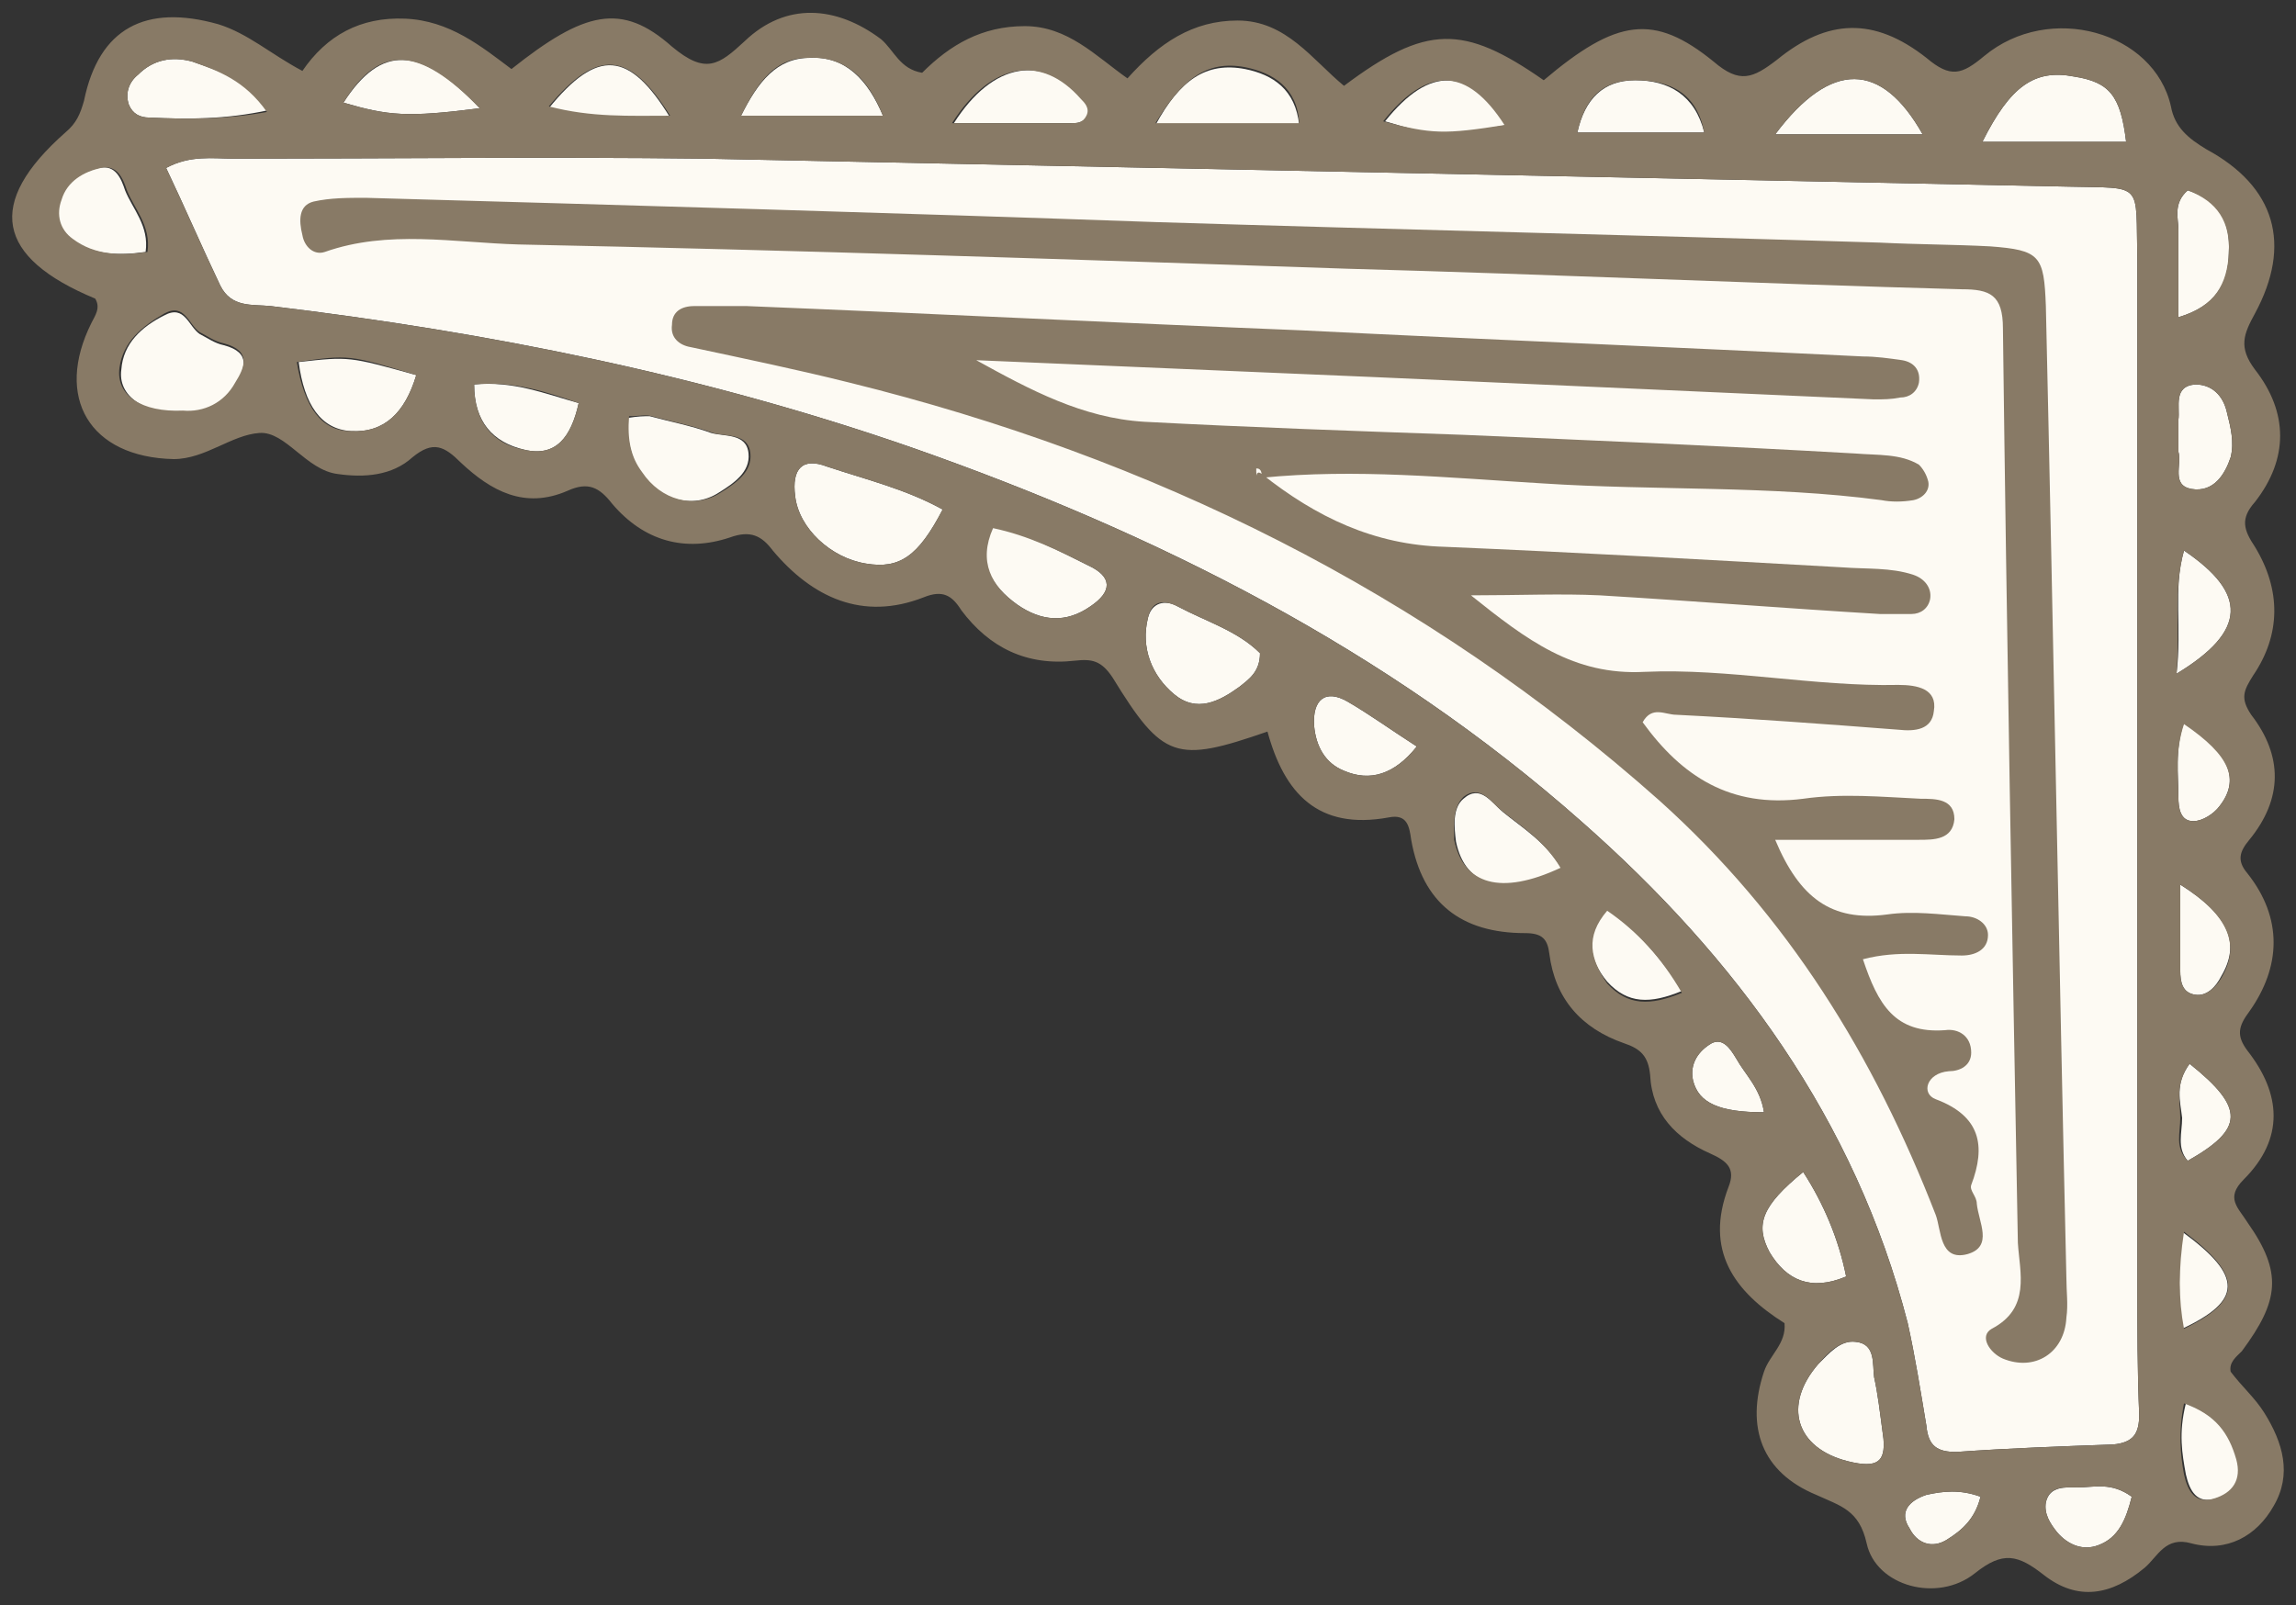 <?xml version="1.0" encoding="UTF-8"?> <!-- Generator: Adobe Illustrator 24.0.2, SVG Export Plug-In . SVG Version: 6.00 Build 0) --> <svg xmlns="http://www.w3.org/2000/svg" xmlns:xlink="http://www.w3.org/1999/xlink" id="Layer_1" x="0px" y="0px" viewBox="0 0 123 86" style="enable-background:new 0 0 123 86;" xml:space="preserve"><rect x="0" y="0" width="123" height="86" fill="#333333" stroke="none"/> <style type="text/css"> .st0{fill:#FDFAF3;} .st1{fill:#887A66;} </style> <g> <path class="st0" d="M43.4,3.1c1.9-0.1,3.1,1.2,3.9,3.1c-2.8,0-5,0-7.6,0C40.6,4.4,41.6,3.1,43.4,3.1z"></path> <path class="st0" d="M57.4,6.6c-2,0-4.1,0-6.3,0c2.1-3.3,4.8-3.7,6.9-1.3c0.2,0.2,0.5,0.5,0.3,0.9C58,6.6,57.7,6.6,57.4,6.6z"></path> <path class="st0" d="M29.4,5.8c2.6-3.2,4.3-3.1,6.5,0.5C33.7,6.3,31.8,6.3,29.4,5.8z"></path> <path class="st0" d="M66.7,3.7c1.5,0.3,2.7,1.1,2.9,3c-2.5,0-4.8,0-7.7,0C63.2,4.3,64.6,3.3,66.7,3.7z"></path> <path class="st0" d="M87.6,4.3c1.8,0,3.2,0.8,3.7,2.8c-2.3,0-4.5,0-6.8,0C84.9,5.3,85.9,4.3,87.6,4.3z"></path> <path class="st0" d="M111.1,4.1c1.9,0.3,2.5,1,2.8,3.5c-2.4,0-4.8,0-7.7,0C107.7,4.6,109,3.7,111.1,4.1z"></path> <path class="st0" d="M103,7.2c-2.6,0-5.1,0-7.9,0C98.1,3.2,100.8,3.3,103,7.2z"></path> <path class="st0" d="M18.4,5.5c2-3.1,4.1-3.1,7.3,0.3C21.8,6.3,20.8,6.2,18.4,5.5z"></path> <path class="st0" d="M74.2,6.5c2.4-3,4.5-2.9,6.5,0.2C77.4,7.3,76.8,7.3,74.2,6.5z"></path> <path class="st0" d="M117.3,57c3,2.4,2.9,3.5-0.1,5.2c-0.6-0.7-0.3-1.5-0.3-2.3C116.8,59,116.5,58.1,117.3,57z"></path> <path class="st0" d="M116.7,17c0-1.7,0-3.2,0-4.7c0-0.6-0.3-1.4,0.5-2.1c1.6,0.5,2.3,1.6,2.2,3.3C119.4,15.2,118.7,16.4,116.7,17z"></path> <path class="st0" d="M119.9,78.2c0.3,1.1-0.2,1.8-1.2,2.1c-1,0.3-1.4-0.4-1.6-1.3c-0.2-1.1-0.4-2.2,0-3.8 C118.7,75.8,119.5,76.8,119.9,78.2z"></path> <path class="st0" d="M116.9,71.2c-0.2-1.6-0.2-3.2,0-5.2C120.2,68.4,120.1,69.7,116.9,71.2z"></path> <path class="st0" d="M111.3,79.7c0.9,0,1.8-0.3,2.9,0.5c-0.3,1.2-0.7,2.2-1.8,2.6c-0.8,0.3-1.6,0-2.2-0.7c-0.4-0.5-0.7-1-0.6-1.6 C109.8,79.6,110.7,79.7,111.3,79.7z"></path> <path class="st0" d="M118.9,43.2c-0.3,0.4-0.9,0.8-1.4,0.8c-0.7,0-0.8-0.7-0.8-1.3c0-1.2-0.2-2.5,0.3-4 C119.5,40.4,120,41.8,118.9,43.2z"></path> <path class="st0" d="M117.6,53.3c-0.7-0.1-0.8-0.7-0.8-1.3c0-1.4,0-2.8,0-4.6c2.7,1.7,3.2,3.2,2.2,4.9 C118.7,52.9,118.2,53.4,117.6,53.3z"></path> <path class="st0" d="M117,29.5c3.4,2.3,3.4,4.3-0.4,6.6C116.9,33.6,116.4,31.6,117,29.5z"></path> <path class="st0" d="M8,6.3c-0.5,0-0.9-0.2-1.1-0.7C6.7,5,6.9,4.4,7.4,4c0.8-0.8,1.8-1,2.9-0.7c1.4,0.5,2.9,0.9,4.1,2.6 C12.1,6.4,10.1,6.4,8,6.3z"></path> <path class="st0" d="M117.4,26.2c-1.1-0.2-0.5-1.3-0.7-2c0-0.2,0-0.5,0-0.7c0-0.3,0-0.7,0-1c0.1-0.7-0.3-1.8,0.9-1.9 c0.9,0,1.5,0.6,1.7,1.5c0.2,0.8,0.4,1.6,0.2,2.4C119.2,25.4,118.6,26.4,117.4,26.2z"></path> <path class="st0" d="M31,21.6c-0.4,1.8-1.2,2.9-2.9,2.5c-1.7-0.4-2.7-1.5-2.7-3.5C27.5,20.4,29.2,21.1,31,21.6z"></path> <path class="st0" d="M22.3,20.1c-0.6,2-1.7,3.1-3.5,3c-1.6-0.1-2.5-1.4-2.8-3.7C18.7,19.1,18.7,19.1,22.3,20.1z"></path> <path class="st0" d="M11.8,15.3c-1-2.1-1.9-4.2-2.9-6.3c1.3-0.7,2.5-0.5,3.6-0.5c8.4,0,16.8-0.1,25.2,0C62.1,9,86.5,9.5,110.8,10 c4.1,0.1,3.6-0.3,3.7,3.9c0,18.3,0,36.6,0,54.9c0,2.3,0,4.7,0.1,7c0,1-0.3,1.5-1.4,1.6c-2.8,0.1-5.6,0.2-8.4,0.4 c-1,0-1.5-0.3-1.6-1.4c-0.3-1.8-0.6-3.7-1-5.5C99.4,60,93,51.3,84.7,44C74.3,34.8,62,28.6,48.9,24c-11.2-3.9-22.7-6.2-34.4-7.6 C13.5,16.3,12.4,16.5,11.8,15.3z"></path> <path class="st0" d="M34.8,22.3c1.1,0.3,2.2,0.5,3.3,0.9c0.7,0.2,1.9,0,2,1.1c0.1,1-0.8,1.6-1.6,2.1c-1.4,0.9-3.2,0.4-4.2-1.1 c-0.5-0.8-0.7-1.7-0.7-2.9C34.2,22.3,34.5,22.3,34.8,22.3z"></path> <path class="st0" d="M8.8,16.9c1.1-0.6,1.3,0.6,1.9,1c0.4,0.2,0.8,0.5,1.3,0.6c1.5,0.4,1.1,1.3,0.6,2.1c-0.6,1.1-1.7,1.6-2.8,1.5 c-2.1,0.1-3.5-0.9-3.3-2.3C6.6,18.4,7.6,17.5,8.8,16.9z"></path> <path class="st0" d="M103.2,80.1c0.9-0.2,1.8-0.3,2.9,0.1c-0.3,1.2-1,1.8-1.8,2.3c-0.8,0.5-1.6,0.2-2-0.6 C101.7,81,102.3,80.4,103.2,80.1z"></path> <path class="st0" d="M5.3,9c0.9-0.2,1.2,0.6,1.4,1.2c0.4,1,1.3,1.9,1.1,3.3c-1.4,0.2-2.8,0.2-4-0.7c-0.8-0.6-0.9-1.3-0.7-2.2 C3.6,9.7,4.4,9.2,5.3,9z"></path> <path class="st0" d="M44.3,25c2.1,0.7,4.2,1.2,6.2,2.3c-1.3,2.5-2.3,3.2-4.1,2.9c-1.9-0.3-3.6-1.9-3.8-3.6 C42.4,25.1,43,24.5,44.3,25z"></path> <path class="st0" d="M96.6,62.8c1.1,1.7,1.9,3.6,2.3,5.6c-1.9,0.8-3.2,0.2-4.1-1.3C94,65.6,94.4,64.6,96.6,62.8z"></path> <path class="st0" d="M58.3,30.3c1.3,0.6,1.3,1.4,0.1,2.2c-1.3,0.9-2.6,0.8-3.9-0.1c-1.4-1-2.2-2.3-1.4-4.2 C55,28.6,56.7,29.5,58.3,30.3z"></path> <path class="st0" d="M91.7,55.9c0.6-0.3,1,0.3,1.3,0.8c0.5,0.9,1.3,1.6,1.5,2.9c-2.4,0-3.5-0.5-3.8-1.7C90.5,57,91,56.3,91.7,55.9z "></path> <path class="st0" d="M99.4,71.9c1.1,0.1,0.9,1.2,1,1.9c0.2,0.9,0.3,1.8,0.5,3.3c0.1,1.2-0.3,1.6-1.9,1.2c-2.8-0.7-3.5-3-1.6-5.2 C98,72.5,98.6,71.8,99.4,71.9z"></path> <path class="st0" d="M90.1,53.1c-1.7,0.7-2.9,0.7-4-0.5c-1-1.2-1.2-2.5,0-3.9C87.7,49.9,89,51.3,90.1,53.1z"></path> <path class="st0" d="M63.1,32.5c1.5,0.8,3.2,1.3,4.4,2.5c0,1-0.6,1.4-1.1,1.8c-1.1,0.8-2.3,1.4-3.5,0.4c-1.2-1-1.8-2.5-1.4-4.1 C61.7,32.3,62.4,32.1,63.1,32.5z"></path> <path class="st0" d="M80.5,43.5c1.1,0.9,2.3,1.6,3.2,3.1c-3.2,1.5-5.2,0.9-5.7-1.5c-0.1-0.8-0.2-1.8,0.4-2.3 C79.3,42,79.9,43,80.5,43.5z"></path> <path class="st0" d="M72.2,37.6c1.2,0.7,2.3,1.5,3.7,2.4c-1.2,1.5-2.5,1.9-3.9,1.3c-1-0.4-1.5-1.3-1.6-2.4 C70.3,37.5,71,36.9,72.2,37.6z"></path> <path class="st1" d="M5.1,16c0.3,0.5,0,0.9-0.2,1.3c-2,4-0.1,7.2,4.4,7.3c1.7,0,3.1-1.3,4.6-1.4c1.4-0.1,2.5,2,4.2,2.2 c1.4,0.2,2.9,0.1,4-0.9c1.1-0.9,1.7-0.6,2.6,0.3c1.6,1.5,3.4,2.5,5.7,1.5c1.1-0.5,1.7-0.2,2.4,0.7c1.7,2,3.9,2.6,6.3,1.8 c1.1-0.4,1.7-0.1,2.3,0.7c2.1,2.5,4.8,3.8,8.1,2.5c1-0.4,1.5-0.1,2,0.7c1.5,2,3.5,3,6.1,2.7c0.9-0.1,1.4,0,2,0.9 c2.7,4.4,3.4,4.6,8.3,2.9c0.9,3.3,2.7,5.3,6.5,4.6c1-0.2,1.1,0.5,1.2,1.2c0.6,3.4,2.7,5,6.1,5c0.9,0,1.2,0.3,1.3,1.1 c0.3,2.4,1.7,4,4,4.8c0.9,0.3,1.3,0.7,1.4,1.7c0.1,2.1,1.4,3.4,3.2,4.2c0.9,0.4,1.4,0.8,1,1.8c-1.3,3.4,0.3,5.6,3,7.3 c0.1,1.1-0.8,1.7-1.1,2.6c-1,3-0.1,5.4,2.8,6.6c1.3,0.6,2.3,0.8,2.7,2.6c0.5,2.3,3.8,3.2,5.8,1.6c1.5-1.2,2.3-1,3.7,0.1 c1.8,1.4,3.6,1.1,5.4-0.4c0.7-0.6,1.1-1.7,2.5-1.3c1.9,0.5,3.5-0.4,4.4-2c1-1.7,0.5-3.4-0.5-5c-0.5-0.8-1.2-1.4-1.8-2.2 c-0.1-0.5,0.3-0.8,0.6-1.1c2-2.7,2.2-4.2,0.3-6.9c-0.5-0.8-1.2-1.3-0.2-2.3c2.2-2.2,2-4.6,0.2-6.9c-0.6-0.8-0.5-1.3,0.1-2.1 c1.7-2.4,1.8-5-0.1-7.4c-0.6-0.7-0.4-1.2,0.1-1.8c1.8-2.2,1.8-4.5,0.1-6.7c-0.6-0.9-0.4-1.3,0.1-2.1c1.5-2.2,1.5-4.6,0.1-6.9 c-0.6-0.9-0.8-1.5,0-2.4c1.8-2.3,1.8-4.8,0-7.1c-0.9-1.2-0.6-1.9,0-3c2-3.7,1.1-6.8-2.6-8.8c-1-0.6-1.7-1.2-1.9-2.3 c-0.9-4-6.5-5.6-10-2.7c-1.2,1-1.8,1.2-3.1,0.1c-2.8-2.2-5.3-2.1-8,0.1c-1.3,1-2,1.3-3.4,0.1c-3.2-2.6-5.2-2.3-9.1,1 C78.4,1.3,76.4,1.3,72,4.6c-1.7-1.4-3.1-3.5-5.7-3.5c-2.4,0-4.2,1.2-5.9,3.1c-1.7-1.2-3.2-2.8-5.5-2.8c-2.3,0-4,1-5.5,2.5 c-1.2-0.2-1.5-1.2-2.2-1.8c-2.4-1.8-5.1-2-7.3,0.1C38.5,3.5,37.8,4,36,2.5c-2.7-2.4-4.7-1.9-8.6,1.2c-1.6-1.2-3.3-2.6-5.7-2.7 c-2.4-0.1-4.2,0.9-5.5,2.8c-1.7-0.9-2.9-2-4.5-2.5C7.8,0.2,5.3,1.5,4.5,5.4c-0.2,0.7-0.4,1.2-1,1.7C-0.8,10.9-0.2,13.8,5.1,16z M119.4,13.6c-0.1,1.6-0.7,2.8-2.7,3.4c0-1.7,0-3.2,0-4.7c0-0.6-0.3-1.4,0.5-2.1C118.8,10.8,119.5,11.9,119.4,13.6z M117.4,26.2 c-1.1-0.2-0.5-1.3-0.7-2c0-0.2,0-0.5,0-0.7c0-0.3,0-0.7,0-1c0.1-0.7-0.3-1.8,0.9-1.9c0.9,0,1.5,0.6,1.7,1.5 c0.2,0.8,0.4,1.6,0.2,2.4C119.2,25.4,118.6,26.4,117.4,26.2z M117,75.2c1.7,0.6,2.4,1.6,2.8,3c0.3,1.1-0.2,1.8-1.2,2.1 c-1,0.3-1.4-0.4-1.6-1.3C116.8,77.9,116.7,76.7,117,75.2z M117,66c3.2,2.4,3.1,3.7,0,5.2C116.7,69.6,116.7,68,117,66z M116.8,59.9 c0-0.9-0.3-1.8,0.5-2.9c3,2.4,2.9,3.5-0.1,5.2C116.5,61.5,116.8,60.7,116.8,59.9z M119,52.4c-0.3,0.5-0.8,1-1.4,0.9 c-0.7-0.1-0.8-0.7-0.8-1.3c0-1.4,0-2.8,0-4.6C119.5,49.1,120,50.7,119,52.4z M117,38.8c2.5,1.7,3,3,1.9,4.4 c-0.3,0.4-0.9,0.8-1.4,0.8c-0.7,0-0.8-0.7-0.8-1.3C116.7,41.5,116.5,40.3,117,38.8z M116.6,36.1c0.2-2.4-0.2-4.4,0.4-6.6 C120.4,31.8,120.4,33.8,116.6,36.1z M14.3,6C12.1,6.4,10.1,6.4,8,6.3c-0.5,0-0.9-0.2-1.1-0.7C6.7,5,6.9,4.4,7.4,4 c0.8-0.8,1.8-1,2.9-0.7C11.7,3.8,13.1,4.3,14.3,6z M25.7,5.8c-3.9,0.5-4.9,0.4-7.3-0.3C20.3,2.4,22.4,2.4,25.7,5.8z M35.9,6.2 c-2.2,0-4.2,0.1-6.5-0.5C32,2.6,33.7,2.7,35.9,6.2z M47.3,6.2c-2.8,0-5,0-7.6,0c0.9-1.8,1.8-3.1,3.6-3.1C45.3,3,46.5,4.2,47.3,6.2z M58.2,6.2c-0.2,0.4-0.5,0.4-0.9,0.4c-2,0-4.1,0-6.3,0c2.1-3.3,4.8-3.7,6.9-1.3C58.1,5.5,58.4,5.8,58.2,6.2z M69.6,6.6 c-2.5,0-4.8,0-7.7,0c1.4-2.3,2.7-3.4,4.8-3C68.2,3.9,69.5,4.7,69.6,6.6z M80.6,6.7c-3.2,0.5-3.9,0.5-6.5-0.2 C76.5,3.5,78.6,3.6,80.6,6.7z M91.3,7.1c-2.3,0-4.5,0-6.8,0c0.4-1.8,1.3-2.8,3.1-2.8C89.5,4.3,90.9,5,91.3,7.1z M103,7.2 c-2.6,0-5.1,0-7.9,0C98.1,3.2,100.8,3.3,103,7.2z M113.9,7.6c-2.4,0-4.8,0-7.7,0c1.5-3,2.8-3.9,4.9-3.5 C113,4.4,113.6,5.1,113.9,7.6z M109.6,80.5c0.2-0.9,1-0.8,1.7-0.8c0.9,0,1.8-0.3,2.9,0.5c-0.3,1.2-0.7,2.2-1.8,2.6 c-0.8,0.3-1.6,0-2.2-0.7C109.8,81.6,109.5,81.1,109.6,80.5z M103.2,80.1c0.9-0.2,1.8-0.3,2.9,0.1c-0.3,1.2-1,1.8-1.8,2.3 c-0.8,0.5-1.6,0.2-2-0.6C101.7,81,102.3,80.4,103.2,80.1z M97.4,73.1c0.5-0.6,1.2-1.3,2-1.2c1.1,0.1,0.9,1.2,1,1.9 c0.2,0.9,0.3,1.8,0.5,3.3c0.1,1.2-0.3,1.6-1.9,1.2C96.2,77.6,95.5,75.3,97.4,73.1z M96.6,62.8c1.1,1.7,1.9,3.6,2.3,5.6 c-1.9,0.8-3.2,0.2-4.1-1.3C94,65.6,94.4,64.6,96.6,62.8z M91.7,55.9c0.6-0.3,1,0.3,1.3,0.8c0.5,0.9,1.3,1.6,1.5,2.9 c-2.4,0-3.5-0.5-3.8-1.7C90.5,57,91,56.3,91.7,55.9z M86.1,48.8c1.6,1.1,2.9,2.5,4,4.4c-1.7,0.7-2.9,0.7-4-0.5 C85.2,51.4,84.9,50.2,86.1,48.8z M78.4,42.7c0.9-0.7,1.5,0.3,2,0.7c1.1,0.9,2.3,1.6,3.2,3.1c-3.2,1.5-5.2,0.9-5.7-1.5 C77.9,44.2,77.8,43.3,78.4,42.7z M70.4,38.9c-0.1-1.4,0.6-2,1.8-1.3c1.2,0.7,2.3,1.5,3.7,2.4c-1.2,1.5-2.5,1.9-3.9,1.3 C71,40.9,70.5,40,70.4,38.9z M61.5,33.1c0.2-0.9,0.8-1,1.6-0.6c1.5,0.8,3.2,1.3,4.4,2.5c0,1-0.6,1.4-1.1,1.8 c-1.1,0.8-2.3,1.4-3.5,0.4C61.7,36.2,61.1,34.7,61.5,33.1z M53.2,28.3c1.9,0.4,3.5,1.2,5.1,2c1.3,0.6,1.3,1.4,0.1,2.2 c-1.3,0.9-2.6,0.8-3.9-0.1C53.1,31.4,52.4,30.1,53.2,28.3z M44.3,25c2.1,0.7,4.2,1.2,6.2,2.3c-1.3,2.5-2.3,3.2-4.1,2.9 c-1.9-0.3-3.6-1.9-3.8-3.6C42.4,25.1,43,24.5,44.3,25z M33.7,22.3c0.6,0,0.9-0.1,1.2,0c1.1,0.3,2.2,0.5,3.3,0.9 c0.7,0.2,1.9,0,2,1.1c0.1,1-0.8,1.6-1.6,2.1c-1.4,0.9-3.2,0.4-4.2-1.1C33.8,24.5,33.6,23.6,33.7,22.3z M25.4,20.6 c2.1-0.2,3.9,0.4,5.6,1c-0.4,1.8-1.2,2.9-2.9,2.5C26.4,23.8,25.4,22.6,25.4,20.6z M15.9,19.4c2.8-0.4,2.8-0.4,6.4,0.7 c-0.6,2-1.7,3.1-3.5,3C17.2,23.1,16.3,21.8,15.9,19.4z M11.8,15.3c-1-2.1-1.9-4.2-2.9-6.3c1.3-0.7,2.5-0.5,3.6-0.5 c8.4,0,16.8-0.1,25.2,0C62.1,9,86.5,9.5,110.8,10c4.1,0.1,3.6-0.3,3.7,3.9c0,18.3,0,36.6,0,54.9c0,2.3,0,4.7,0.1,7 c0,1-0.3,1.5-1.4,1.6c-2.8,0.1-5.6,0.2-8.4,0.4c-1,0-1.5-0.3-1.6-1.4c-0.3-1.8-0.6-3.7-1-5.5C99.4,60,93,51.3,84.7,44 C74.3,34.8,62,28.6,48.9,24c-11.2-3.9-22.7-6.2-34.4-7.6C13.5,16.3,12.4,16.5,11.8,15.3z M6.4,19.7c0.2-1.4,1.2-2.2,2.4-2.9 c1.1-0.6,1.3,0.6,1.9,1c0.4,0.2,0.8,0.5,1.3,0.6c1.5,0.4,1.1,1.3,0.6,2.1c-0.6,1.1-1.7,1.6-2.8,1.5C7.6,22.1,6.2,21.2,6.4,19.7z M3.3,10.7c0.3-1,1.2-1.5,2.1-1.7c0.9-0.2,1.2,0.6,1.4,1.2c0.4,1,1.3,1.9,1.1,3.3c-1.4,0.2-2.8,0.2-4-0.7C3.2,12.3,3,11.5,3.3,10.7 z"></path> <path class="st1" d="M67.3,25.1c0,0,0,0.1,0,0.2c0.1,0.5-0.1-0.2,0.3,0.1c2.9,2.3,6,3.8,9.8,3.9c7.1,0.3,14.2,0.7,21.3,1.1 c1.3,0.1,2.6,0,3.8,0.4c0.6,0.2,1,0.7,0.9,1.3c-0.1,0.5-0.5,0.8-1,0.8c-0.6,0-1.2,0-1.7,0c-5-0.3-10-0.7-15-1c-2.1-0.1-4.3,0-6.9,0 c3,2.4,5.5,4.3,9.3,4.1c4.5-0.2,9.1,0.8,13.6,0.7c1,0,2.1,0.2,1.9,1.4c-0.1,1-1,1.1-1.9,1c-3.9-0.3-7.9-0.6-11.9-0.8 c-0.6,0-1.3-0.5-1.8,0.4c2.1,2.9,4.7,4.6,8.6,4.1c2.1-0.3,4.2-0.1,6.3,0c0.8,0,1.8,0,1.8,1.1c-0.1,1.1-1.1,1.1-1.9,1.1 c-0.8,0-1.6,0-2.4,0c-1.7,0-3.4,0-5.3,0c1.3,3.1,3,4.4,6,4c1.4-0.2,2.8,0,4.2,0.1c0.6,0,1.2,0.4,1.2,1c0,0.8-0.7,1.1-1.4,1.1 c-1.7,0-3.4-0.3-5.3,0.2c0.8,2.4,1.7,4,4.4,3.8c0.7-0.1,1.4,0.3,1.4,1.2c0,0.7-0.6,1-1.2,1c-1.2,0.1-1.5,1.2-0.7,1.5 c2.4,0.9,2.7,2.5,1.9,4.6c-0.1,0.3,0.3,0.6,0.3,1c0.1,1,0.9,2.3-0.5,2.7c-1.5,0.4-1.4-1.3-1.7-2.1c-3.3-8.5-7.9-16-14.8-22.2 C76.3,31.7,61.7,24.5,45.5,20.5c-2.8-0.7-5.7-1.3-8.5-1.9c-0.6-0.1-1.1-0.5-1-1.2c0-0.7,0.5-1,1.2-1c0.9,0,1.9,0,2.8,0 c9.9,0.4,19.8,0.9,29.7,1.3c10,0.5,20,0.9,30.1,1.4c0.7,0,1.4,0.1,2.1,0.2c0.6,0.1,1,0.5,0.9,1.2c-0.1,0.5-0.5,0.8-1,0.8 c-0.5,0.1-0.9,0.1-1.4,0.1c-9-0.4-17.9-0.8-26.9-1.2c-7.1-0.3-14.1-0.6-21.2-0.9c2.9,1.6,5.7,3.1,9,3.3c5.7,0.3,11.4,0.5,17.1,0.7 c7,0.3,14,0.6,21,1c1.2,0.1,2.4,0,3.4,0.6c0.2,0.2,0.4,0.5,0.5,0.9c0.1,0.5-0.3,0.9-0.8,1c-0.6,0.1-1.2,0.1-1.7,0 c-6-0.8-12.1-0.5-18.2-0.9c-5-0.3-10-0.8-15-0.3C67.6,25.2,67.5,25.1,67.3,25.1z"></path> <path class="st1" d="M61.9,11.9c12.9,0.4,25.9,0.7,38.8,1.1c2,0.1,4,0.1,5.9,0.2c2.7,0.2,2.9,0.5,3,3.2c0.4,17.4,0.7,34.8,1.1,52.1 c0,0.7,0.1,1.4,0,2.1c-0.1,1.9-1.7,2.9-3.4,2.2c-0.7-0.3-1.3-1.2-0.6-1.6c2.1-1.1,1.5-3,1.4-4.6c-0.3-16.3-0.6-32.7-0.8-49 c0-1.8-0.7-2.1-2.2-2.1c-11-0.3-21.9-0.8-32.9-1.1c-14.8-0.5-29.6-1-44.4-1.3c-3.5-0.1-7-0.8-10.4,0.4c-0.6,0.2-1.1-0.3-1.2-0.9 C16,11.8,16,11,16.8,10.8c0.9-0.2,1.8-0.2,2.8-0.2C33.7,11,47.8,11.4,61.9,11.9C61.9,11.8,61.9,11.9,61.9,11.9z"></path> </g> </svg> 